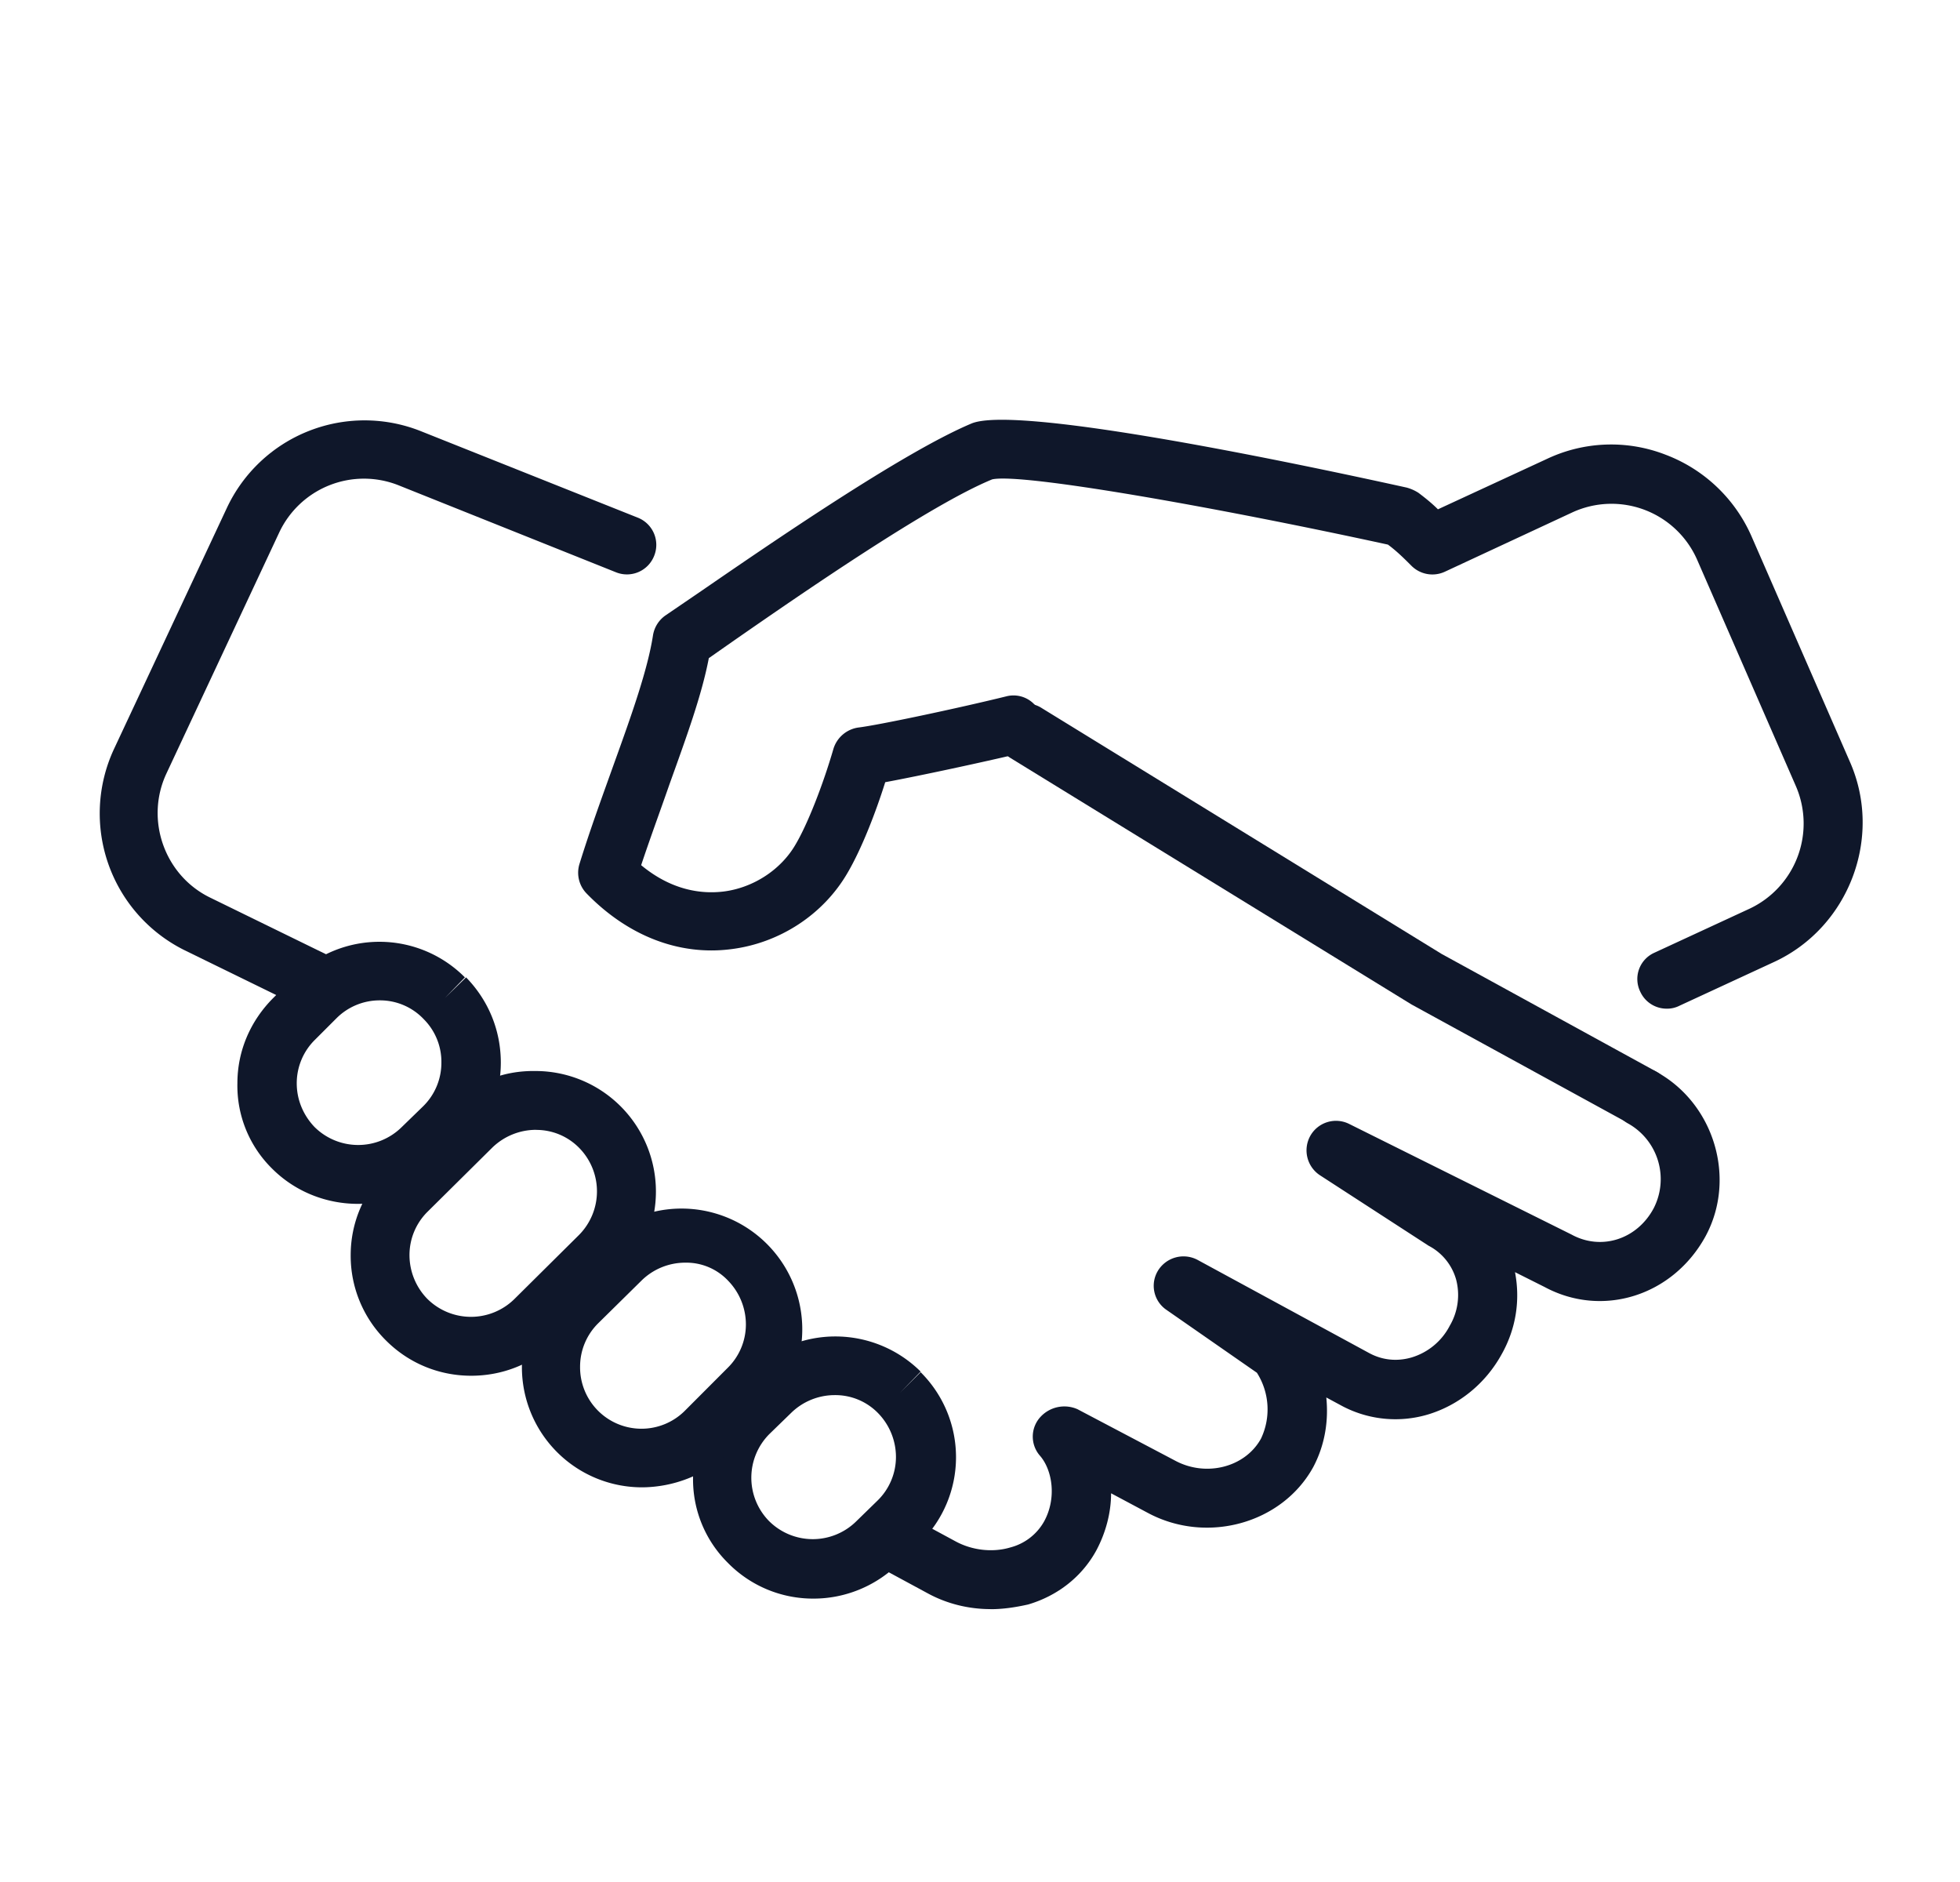 <svg width="25" height="24" fill="none" xmlns="http://www.w3.org/2000/svg"><path d="M12.634 20.52c-.277 0-.555-.067-.802-.202l-.555-.3a.38.38 0 01-.15-.51.38.38 0 01.51-.15l.555.3c.21.113.472.143.697.075a.692.692 0 00.428-.33c.165-.3.105-.66-.053-.84a.37.37 0 01.015-.502.414.414 0 01.465-.09l1.238.652c.397.218.9.09 1.102-.277a.87.87 0 00-.052-.84l-1.155-.803a.371.371 0 01-.105-.502.382.382 0 01.502-.135l2.183 1.185c.217.12.42.097.547.06a.81.81 0 00.488-.405.775.775 0 00.082-.585.7.7 0 00-.352-.435l-1.388-.9a.38.38 0 01-.12-.503.376.376 0 01.495-.15l2.835 1.41c.383.21.84.06 1.05-.337a.813.813 0 00-.33-1.08.38.38 0 01-.15-.51.38.38 0 01.51-.15c.743.405 1.028 1.365.63 2.1-.42.765-1.32 1.042-2.055.645l-.375-.188c.068.353.015.72-.172 1.05-.203.368-.54.645-.938.765a1.453 1.453 0 01-1.117-.12l-.18-.097c.03.292-.015.6-.165.885-.398.727-1.365.99-2.115.585l-.465-.248c0 .248-.068.503-.188.728-.18.33-.487.577-.87.69-.165.037-.322.06-.48.06zm-8.467-7.56a.439.439 0 01-.165-.037l-1.643-.803a1.947 1.947 0 01-.907-2.564l1.44-3.075a1.94 1.94 0 012.475-.983l2.767 1.103a.373.373 0 01.21.487.373.373 0 01-.487.21l-2.775-1.11a1.194 1.194 0 00-1.523.608L2.12 9.87c-.27.585-.022 1.29.555 1.574l1.643.803c.187.09.262.315.172.503a.342.342 0 01-.322.21z" fill="#0F172A"/><path d="M20.938 14.362a.4.4 0 01-.18-.045l-2.753-1.507-5.115-3.143a.37.37 0 01-.12-.517.37.37 0 01.518-.12l5.1 3.135 2.737 1.5a.38.38 0 01.15.51.415.415 0 01-.337.187z" fill="#0F172A"/><path d="M21.258 12.863a.37.37 0 01-.337-.218.367.367 0 01.18-.495l1.215-.562a1.2 1.2 0 00.592-1.56l-1.26-2.888a1.193 1.193 0 00-1.59-.607l-1.627.757a.378.378 0 01-.428-.075c-.09-.09-.187-.187-.3-.27-2.205-.48-4.672-.915-5.047-.832-.788.322-2.43 1.455-3.315 2.07l-.3.21c-.09.472-.285 1.005-.503 1.612-.112.323-.24.668-.36 1.028.398.33.78.367 1.043.337.382-.045.742-.277.93-.607.15-.255.345-.75.48-1.215a.39.39 0 01.315-.27c.255-.03 1.282-.248 1.89-.398a.367.367 0 01.45.278.373.373 0 01-.278.45c-.472.112-1.275.285-1.717.367-.12.383-.3.848-.48 1.155-.308.533-.87.9-1.493.975-.66.083-1.312-.172-1.837-.712a.38.38 0 01-.09-.375c.142-.458.3-.885.442-1.283.233-.645.428-1.2.495-1.627a.383.383 0 01.165-.263l.428-.292c.907-.623 2.595-1.785 3.472-2.153.548-.225 3.713.413 5.55.818a.541.541 0 01.15.067c.09.068.173.135.248.21l1.395-.645a1.915 1.915 0 011.507-.052 1.95 1.95 0 011.095 1.035l1.26 2.887c.42.96-.015 2.1-.96 2.543l-1.215.562a.35.35 0 01-.165.038zm-10.88 7.523a1.52 1.52 0 01-1.095-.457 1.495 1.495 0 01-.443-1.088 1.57 1.57 0 01.458-1.087l.277-.27a1.544 1.544 0 012.168.007l-.263.27.263-.262a1.527 1.527 0 01-.008 2.175l-.277.27c-.3.292-.69.442-1.08.442zm.27-2.595a.796.796 0 00-.555.225l-.278.27a.789.789 0 00-.007 1.11.79.79 0 001.11.008l.277-.27a.777.777 0 00.233-.555.802.802 0 00-.225-.555.76.76 0 00-.555-.233zm-6.083-2.439c-.397 0-.795-.15-1.095-.45a1.483 1.483 0 01-.442-1.087c0-.413.165-.795.457-1.088l.278-.277a1.537 1.537 0 012.167.014l-.255.263.27-.263c.285.293.443.675.443 1.088 0 .412-.165.795-.458 1.08l-.277.27c-.3.3-.698.45-1.088.45zm.278-2.595a.778.778 0 00-.548.225l-.277.277a.777.777 0 00-.233.556c0 .21.083.405.225.555a.79.79 0 001.11.007l.278-.27a.777.777 0 00.232-.555.77.77 0 00-.225-.555.767.767 0 00-.562-.24z" fill="#0F172A"/><path d="M6.01 17.544c-.397 0-.787-.15-1.087-.45a1.52 1.52 0 01-.45-1.088c0-.412.165-.795.45-1.08l.825-.825c.292-.293.652-.45 1.087-.443a1.537 1.537 0 011.08 2.625l-.825.818c-.3.3-.69.443-1.08.443zm.825-3.136a.802.802 0 00-.555.226l-.825.817a.777.777 0 00-.232.555.8.8 0 00.225.555.79.79 0 001.11.008l.825-.818a.79.79 0 00.007-1.11.765.765 0 00-.555-.232z" fill="#0F172A"/><path d="M8.194 18.967a1.532 1.532 0 01-1.537-1.537c0-.413.164-.796.457-1.08l.555-.548a1.54 1.54 0 012.16 2.19l-.548.547a1.632 1.632 0 01-1.087.428zm.547-2.865a.796.796 0 00-.555.225l-.555.547a.777.777 0 00-.232.555.783.783 0 001.335.563l.547-.548a.777.777 0 00.233-.555.802.802 0 00-.225-.555.732.732 0 00-.548-.232z" fill="#0F172A"/></svg>